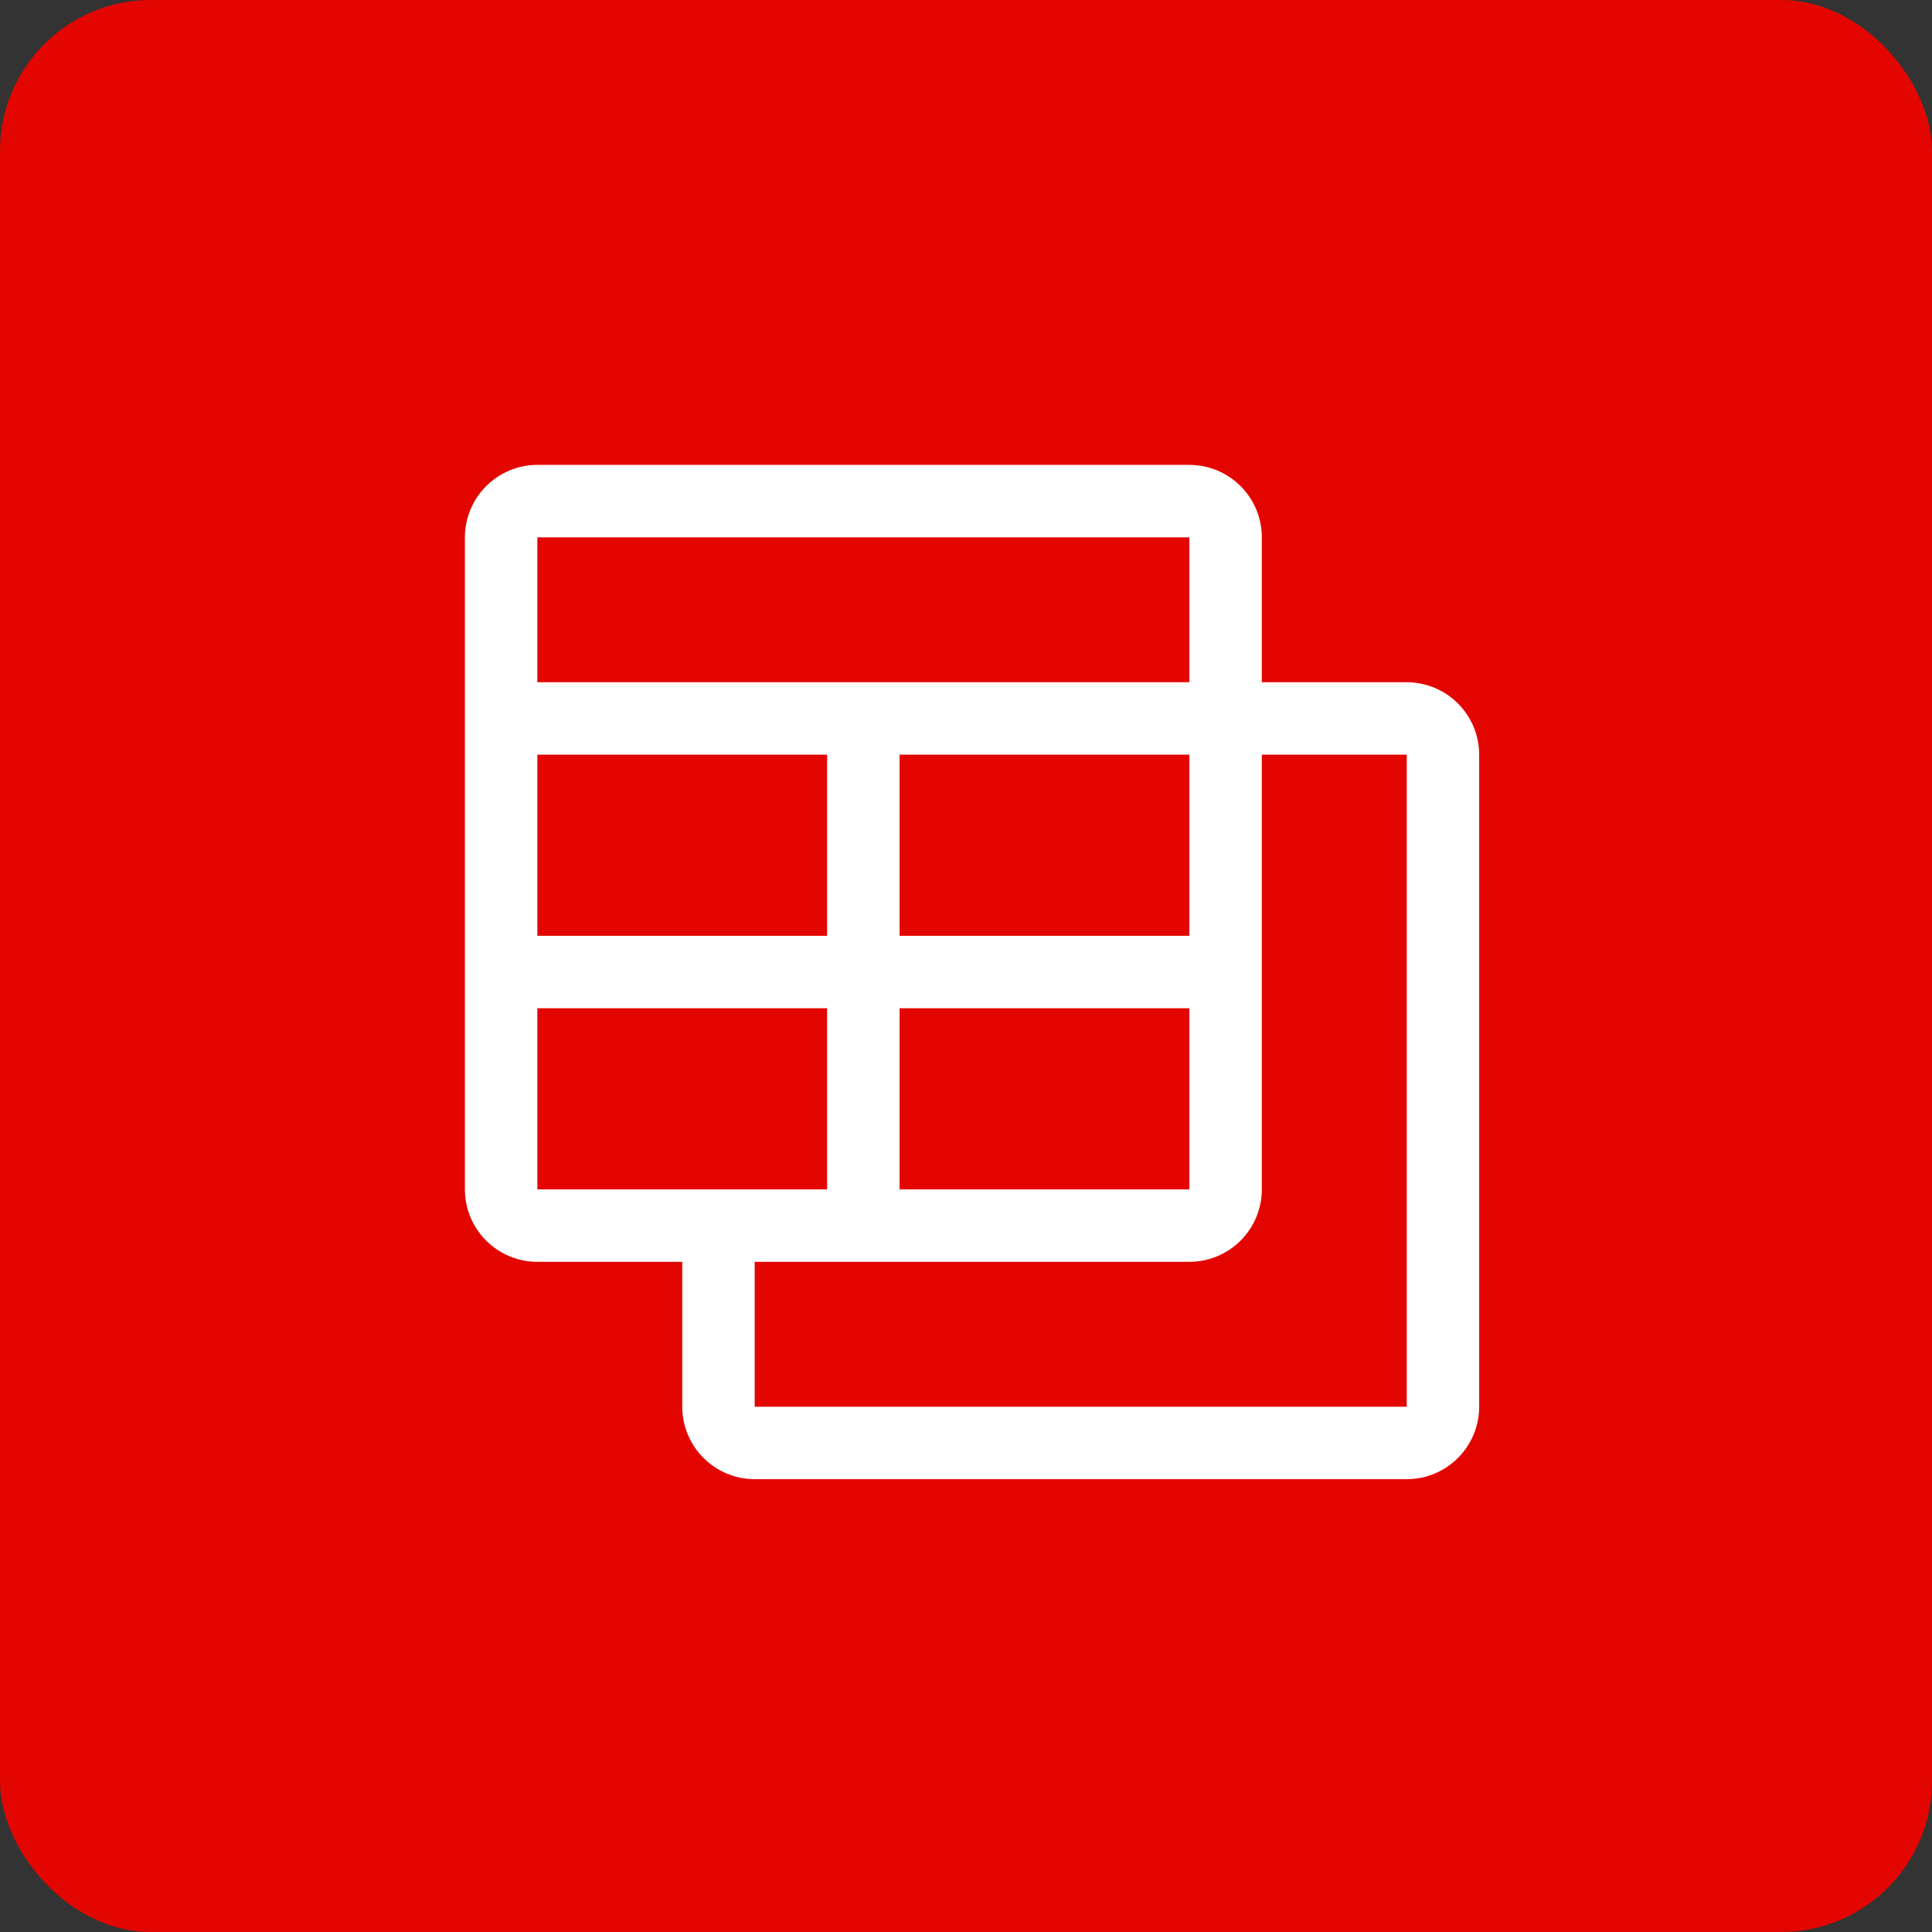 <svg width="64" height="64" viewBox="0 0 64 64" fill="none" xmlns="http://www.w3.org/2000/svg">
<rect x="0" y="0" width="64" height="64" fill="#333333" stroke="none"/>
<g clip-path="url(#clip0_1687_8369)">
<rect width="64" height="64" rx="5" fill="#E30600"/>
<circle cx="32" cy="32" r="32" fill="#E30600"/>
<g clip-path="url(#clip1_1687_8369)">
<path d="M46.6 22.6H41.8V17.8C41.8 17.164 41.547 16.554 41.097 16.104C40.647 15.654 40.037 15.401 39.4 15.4H17.8C17.164 15.401 16.554 15.654 16.104 16.104C15.654 16.554 15.401 17.164 15.4 17.8V39.4C15.401 40.036 15.654 40.646 16.104 41.096C16.554 41.546 17.164 41.799 17.8 41.8H22.6V46.6C22.601 47.236 22.854 47.846 23.304 48.296C23.754 48.746 24.364 48.999 25 49H46.6C47.237 48.999 47.847 48.746 48.297 48.296C48.746 47.846 49 47.236 49 46.6V25C49 24.364 48.746 23.754 48.297 23.304C47.847 22.854 47.237 22.601 46.6 22.6ZM39.4 39.4H29.8V33.4H39.4V39.4ZM39.4 31H29.8V25H39.4V31ZM27.4 31H17.8V25H27.4V31ZM39.4 17.8V22.6H17.8V17.8H39.4ZM17.8 39.4V33.4H27.4V39.4H17.8ZM46.6 46.6H25V41.8H39.4C40.037 41.799 40.647 41.546 41.097 41.096C41.547 40.646 41.8 40.036 41.8 39.4V25H46.6V46.6Z" fill="white"/>
</g>
</g>
<defs>
<clipPath id="clip0_1687_8369">
<rect width="64" height="64" rx="5" fill="white"/>
</clipPath>
<clipPath id="clip1_1687_8369">
<rect width="38.4" height="38.4" fill="white" transform="translate(13 13)"/>
</clipPath>
</defs>
</svg>
